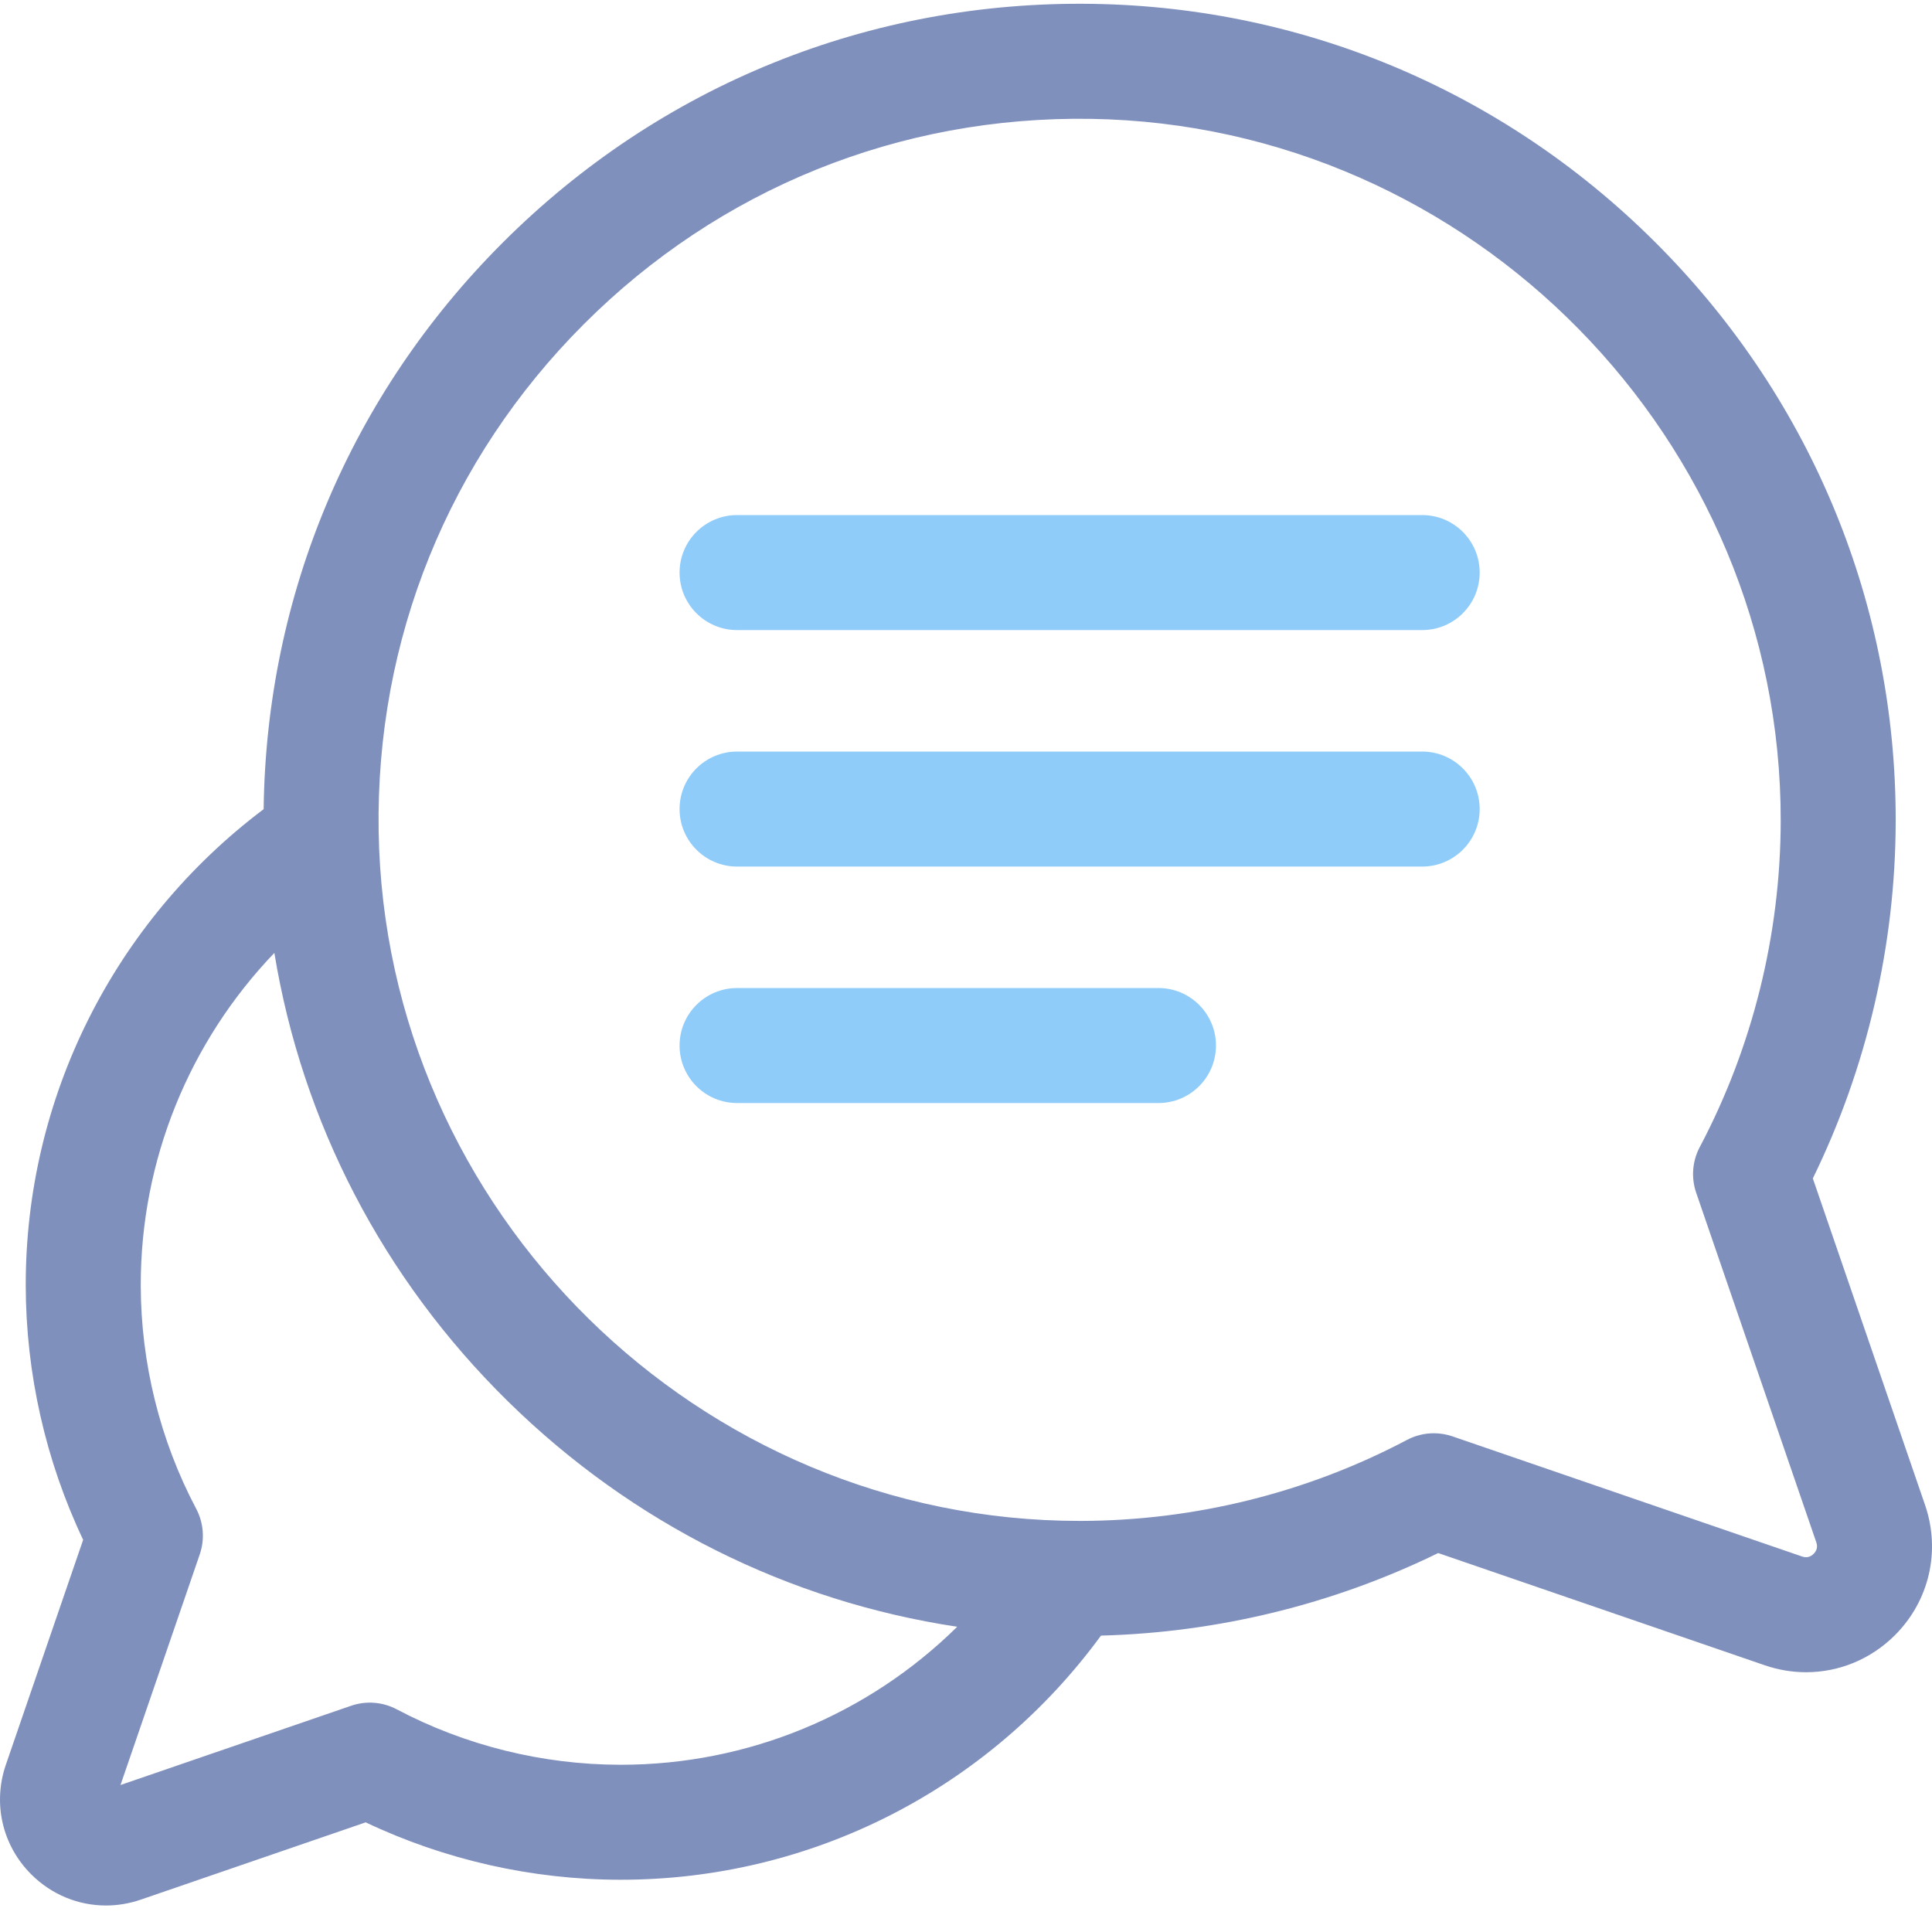 <?xml version="1.0" encoding="UTF-8"?>
<svg xmlns="http://www.w3.org/2000/svg" xmlns:xlink="http://www.w3.org/1999/xlink" xmlns:svgjs="http://svgjs.com/svgjs" version="1.1" width="512" height="512" x="0" y="0" viewBox="0 0 511.999 511" style="enable-background:new 0 0 512 512" xml:space="preserve" class="">
  <g>
    <path xmlns="http://www.w3.org/2000/svg" d="m510.156 398.332-29.738-86.543c14.336-29.301 21.91-61.891 21.961-94.68.09-57.012-21.969-110.918-62.113-151.789-40.148-40.879-93.648-63.891-150.648-64.793-59.105-.934-114.664 21.547-156.43 63.312-40.273 40.273-62.613 93.367-63.32 150.102-39.695 29.887-63.121 76.484-63.047 126.254.039 23.289 5.281 46.438 15.215 67.375l-20.484 59.609c-3.52 10.246-.949 21.371 6.715 29.031 5.391 5.395 12.5 8.266 19.809 8.266 3.078 0 6.188-.508 9.227-1.551l59.605-20.484c20.938 9.934 44.086 15.176 67.379 15.211h.246c50.512 0 97.461-24.031 127.238-64.699 30.988-.816 61.645-8.32 89.363-21.879l86.543 29.738c3.605 1.242 7.305 1.844 10.961 1.844 8.688 0 17.133-3.414 23.543-9.82 9.105-9.105 12.16-22.324 7.977-34.504zm-345.625 68.848c-.066 0-.137 0-.199 0-20.617-.031-41.086-5.113-59.199-14.695-3.723-1.969-8.094-2.309-12.078-.941l-61.121 21.004 21.004-61.125c1.367-3.98 1.027-8.352-.941-12.078-9.582-18.109-14.664-38.582-14.695-59.195-.051-33.16 12.848-64.59 35.406-88.121 7.367 44.914 28.773 86.305 61.953 118.898 32.938 32.348 74.34 52.945 119.012 59.68-23.59 23.25-55.383 36.574-89.141 36.574zm316.098-55.895c-.867.867-1.895 1.105-3.051.707l-92.648-31.836c-1.609-.555-3.285-.828-4.953-.828-2.457 0-4.906.594-7.125 1.77-26.453 13.992-56.344 21.414-86.449 21.461-.098 0-.188 0-.285 0-100.863 0-184.176-81.934-185.773-182.773-.805-50.785 18.512-98.516 54.395-134.395 35.879-35.883 83.617-55.191 134.395-54.391 100.938 1.598 182.926 85.066 182.77 186.062-.047 30.102-7.469 59.992-21.461 86.445-1.969 3.723-2.309 8.094-.941 12.078l31.836 92.648c.395 1.16.156 2.188-.707 3.051zm0 0" fill="#8090bd" data-original="#feeb70" style="" class=""></path>
    <g xmlns="http://www.w3.org/2000/svg" fill="#ff4fa1">
      <path d="m376.891 166.477h-181.559c-8.418 0-15.238-6.82-15.238-15.238 0-8.414 6.82-15.238 15.238-15.238h181.559c8.418 0 15.238 6.824 15.238 15.238 0 8.418-6.82 15.238-15.238 15.238zm0 0" fill="#8fccf9" data-original="#ff4fa1" style="" class=""></path>
      <path d="m376.891 229.148h-181.559c-8.418 0-15.238-6.824-15.238-15.238 0-8.418 6.82-15.238 15.238-15.238h181.559c8.418 0 15.238 6.82 15.238 15.238 0 8.414-6.82 15.238-15.238 15.238zm0 0" fill="#8fccf9" data-original="#ff4fa1" style="" class=""></path>
      <path d="m307.004 291.816h-111.672c-8.418 0-15.238-6.82-15.238-15.238 0-8.414 6.82-15.238 15.238-15.238h111.672c8.414 0 15.238 6.824 15.238 15.238 0 8.418-6.824 15.238-15.238 15.238zm0 0" fill="#8fccf9" data-original="#ff4fa1" style="" class=""></path>
    </g>
  </g>
</svg>
